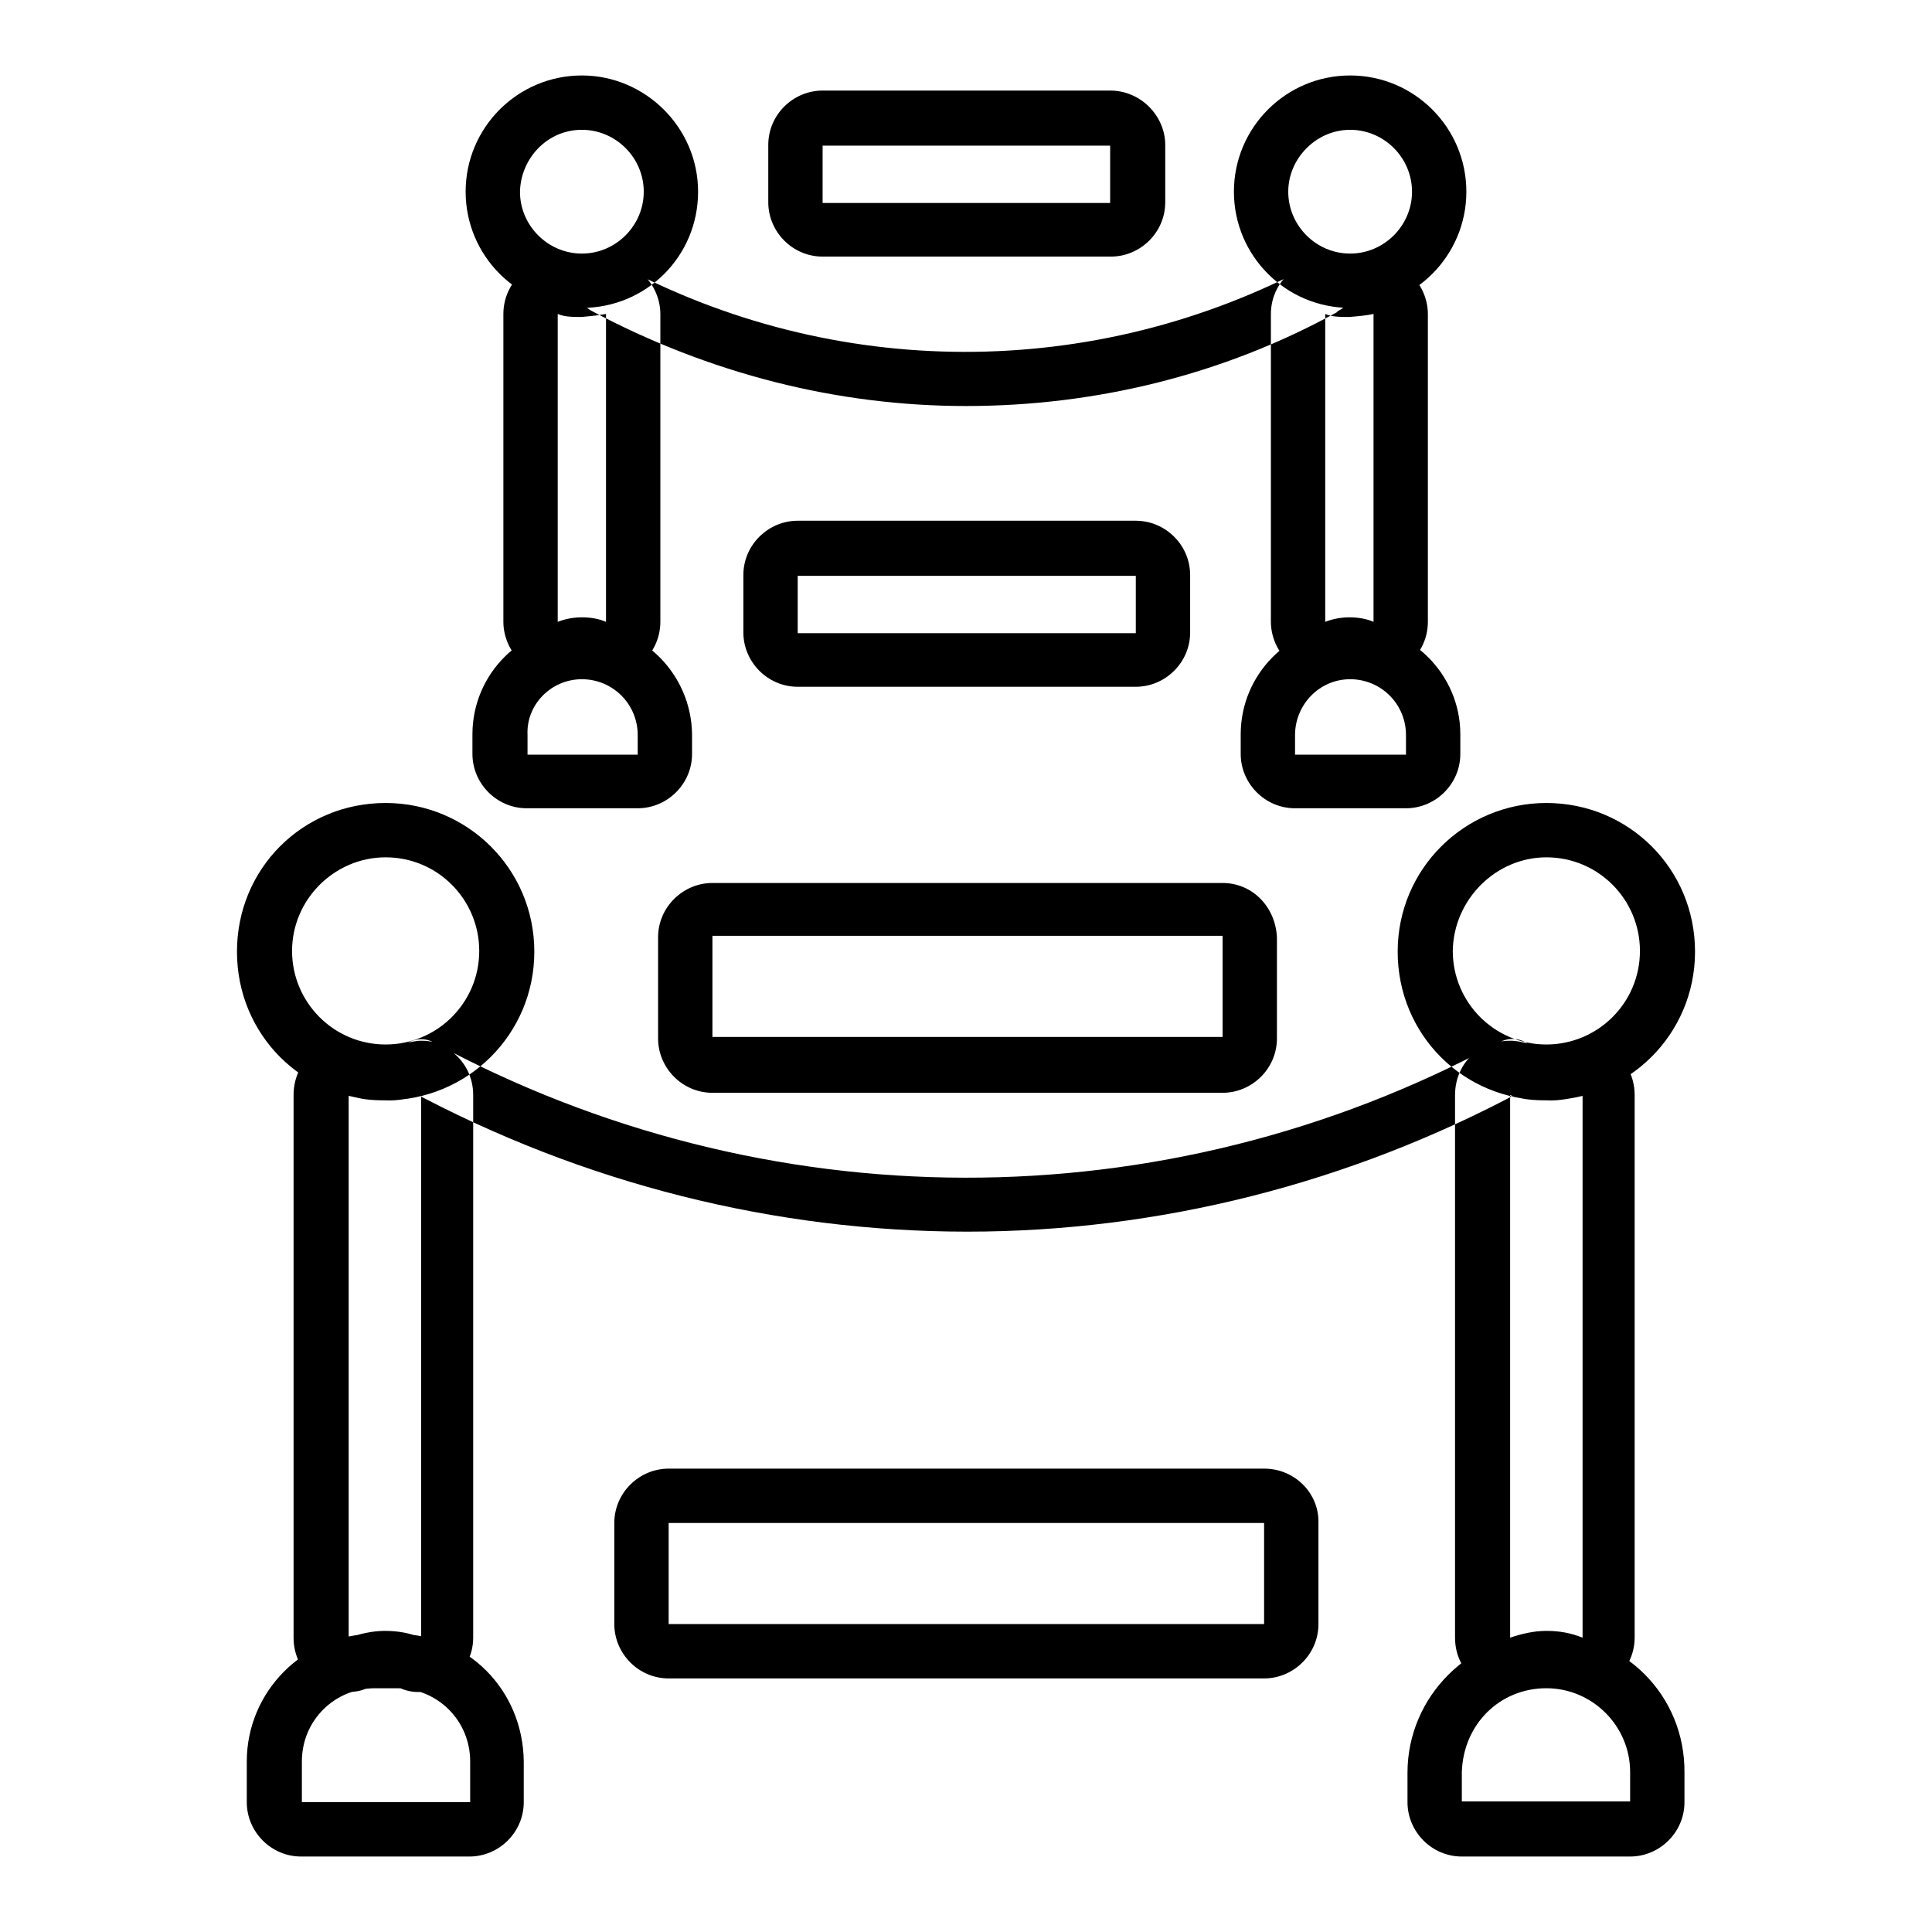 <?xml version="1.0" encoding="utf-8"?>
<!-- Svg Vector Icons : http://www.onlinewebfonts.com/icon -->
<!DOCTYPE svg PUBLIC "-//W3C//DTD SVG 1.1//EN" "http://www.w3.org/Graphics/SVG/1.1/DTD/svg11.dtd">
<svg version="1.1" xmlns="http://www.w3.org/2000/svg" xmlns:xlink="http://www.w3.org/1999/xlink" x="0px" y="0px" viewBox="0 0 256 256" enable-background="new 0 0 256 256" xml:space="preserve">
<g> <path fill="#000000" d="M128.2,163.2c-25.4,0-50.9-6.3-74.1-18.8c-1.7-0.9-2.4-3.2-1.5-4.8c0.9-1.7,3.2-2.4,4.8-1.5 c44,23.8,96.7,24,140.9,0.2l0.4-0.2c1.7-0.9,3.9-0.4,4.8,1.5c0.9,1.7,0.4,3.9-1.5,4.8l-0.4,0.2 C178.7,156.9,153.4,163.2,128.2,163.2z M55.8,145.2V217c-1.5-0.6-3-0.9-4.8-0.9c-1.7,0-3.3,0.4-4.8,0.9v-71.9 c1.5,0.6,3.2,0.7,4.8,0.7C52.8,145.9,54.3,145.5,55.8,145.2 M55.8,137.9c-0.7,0-1.5,0.2-2.4,0.4c-0.7,0.2-1.5,0.4-2.4,0.4 c-0.9,0-1.7-0.2-2.4-0.4c-0.7-0.2-1.5-0.4-2.4-0.4c-1.5,0-3,0.4-4.3,1.3c-1.9,1.3-3,3.5-3,5.9V217c0,2.4,1.1,4.6,3.2,5.9 c1.3,0.7,2.6,1.3,4.1,1.3c0.9,0,1.9-0.2,2.6-0.6c0.7-0.2,1.3-0.4,2-0.4c0.7,0,1.5,0.2,2,0.4c0.9,0.4,1.7,0.6,2.6,0.6 c1.5,0,2.8-0.4,4.1-1.3c2-1.3,3.2-3.5,3.2-5.9v-71.9c0-2.4-1.1-4.5-3-5.9C58.7,138.3,57.3,137.9,55.8,137.9L55.8,137.9z  M209.7,145.2V217c-1.5-0.6-3-0.9-4.8-0.9c-1.7,0-3.3,0.4-4.8,0.9v-71.9c1.5,0.6,3.2,0.7,4.8,0.7 C206.7,145.9,208.2,145.5,209.7,145.2 M209.7,137.9c-0.7,0-1.5,0.2-2.4,0.4c-0.7,0.2-1.5,0.4-2.4,0.4s-1.7-0.2-2.4-0.4 c-0.7-0.2-1.5-0.4-2.4-0.4c-1.5,0-3,0.4-4.3,1.3c-1.9,1.3-3,3.5-3,5.9V217c0,2.4,1.1,4.6,3.2,5.9c1.3,0.7,2.6,1.3,4.1,1.3 c0.9,0,1.9-0.2,2.6-0.6c0.7-0.2,1.3-0.4,2-0.4s1.5,0.2,2,0.4c0.9,0.4,1.7,0.6,2.6,0.6c1.5,0,2.8-0.4,4.1-1.3c2-1.3,3.2-3.5,3.2-5.9 v-71.9c0-2.4-1.1-4.5-3-5.9C212.7,138.3,211.2,137.9,209.7,137.9L209.7,137.9z M167.5,201.8v13.4H88.6v-13.4H167.5 M167.5,194.6 H88.6c-3.9,0-7.2,3.2-7.2,7.2v13.4c0,3.9,3.2,7.2,7.2,7.2h78.9c3.9,0,7.2-3.2,7.2-7.2v-13.4C174.8,197.9,171.6,194.6,167.5,194.6z  M162,124v13.4H94.4V124H162 M162,117H94.4c-3.9,0-7.2,3.2-7.2,7.2v13.4c0,3.9,3.2,7.2,7.2,7.2H162c3.9,0,7.2-3.2,7.2-7.2v-13.4 C169,120.1,165.9,117,162,117z M80.3,41.6v40.8c-0.9-0.4-2-0.6-3.2-0.6c-1.1,0-2.2,0.2-3.2,0.6V41.6c0.9,0.4,2,0.4,3.2,0.4 C78.2,41.9,79.2,41.8,80.3,41.6 M74,34.3c-1.5,0-3,0.6-4.3,1.5c-1.9,1.3-3,3.5-3,5.8v40.8c0,2.2,1.1,4.5,3,5.8 c1.3,0.9,2.8,1.3,4.3,1.3c0.7,0,1.5-0.2,2.2-0.4c0.2,0,0.6-0.2,0.9-0.2c0.4,0,0.7,0,0.9,0.2c0.7,0.2,1.5,0.4,2.2,0.4 c1.5,0,3-0.4,4.3-1.3c1.9-1.3,3-3.5,3-5.8V41.6c0-2.2-1.1-4.5-3-5.8c-1.3-0.9-2.8-1.5-4.3-1.5c-0.7,0-1.3,0.2-2,0.4 c-0.4,0.2-0.7,0.2-1.1,0.2c-0.4,0-0.7,0-1.1-0.2C75.3,34.3,74.5,34.3,74,34.3L74,34.3z M182,41.6v40.8c-0.9-0.4-2-0.6-3.2-0.6 c-1.1,0-2.2,0.2-3.2,0.6V41.6c0.9,0.4,2,0.4,3.2,0.4C180,41.9,181.1,41.8,182,41.6 M175.7,34.3c-1.5,0-3,0.6-4.3,1.5 c-1.9,1.3-3,3.5-3,5.8v40.8c0,2.2,1.1,4.5,3,5.8c1.3,0.9,2.8,1.3,4.3,1.3c0.7,0,1.5-0.2,2.2-0.4c0.2,0,0.6-0.2,0.9-0.2 c0.4,0,0.7,0,0.9,0.2c0.7,0.2,1.5,0.4,2.2,0.4c1.5,0,3-0.4,4.3-1.3c1.9-1.3,3-3.5,3-5.8V41.6c0-2.2-1.1-4.5-3-5.8 c-1.3-0.9-2.8-1.5-4.3-1.5c-0.7,0-1.3,0.2-2,0.4c-0.4,0.2-0.7,0.2-1.1,0.2c-0.4,0-0.7,0-1.1-0.2C177.2,34.3,176.5,34.3,175.7,34.3z  M128,53.8c-17.1,0-34-4.3-49.6-12.6c-1.7-0.9-2.4-3.2-1.5-4.8c0.9-1.7,3.2-2.4,4.8-1.5c28.8,15.6,63.3,15.6,92.1,0.2l0.2-0.2 c1.7-0.9,3.9-0.4,4.8,1.5c0.9,1.7,0.4,3.9-1.5,4.8l-0.2,0.2C162,49.7,145.1,53.8,128,53.8L128,53.8z M150.5,76.3v7.6h-44.8v-7.6 H150.5 M150.5,69h-44.8c-3.9,0-7.2,3.2-7.2,7.2v7.6c0,3.9,3.2,7.2,7.2,7.2h44.8c3.9,0,7.2-3.2,7.2-7.2v-7.6 C157.7,72.2,154.4,69,150.5,69z M147.1,19.3v7.6h-38.1v-7.6H147.1 M147.1,12h-38.1c-3.9,0-7.2,3.2-7.2,7.2v7.6 c0,3.9,3.2,7.2,7.2,7.2h38.2c3.9,0,7.2-3.2,7.2-7.2v-7.6C154.4,15.4,151.2,12,147.1,12z M52.6,223.7c5.4,0,9.7,4.3,9.7,9.7v5.4H40 v-5.4c0-5.4,4.3-9.7,9.7-9.7H52.6 M52.6,216.5h-3c-9.3,0-16.9,7.6-16.9,16.9v5.4c0,3.9,3.2,7.2,7.2,7.2h22.3c3.9,0,7.2-3.2,7.2-7.2 v-5.4C69.3,223.9,61.9,216.5,52.6,216.5z M51.1,113.6c6.9,0,12.4,5.6,12.4,12.4c0,6.9-5.6,12.4-12.4,12.4c0,0,0,0,0,0 c-6.9,0-12.4-5.6-12.4-12.4C38.7,119.2,44.3,113.6,51.1,113.6 M51.1,106.4c-11,0-19.7,8.7-19.7,19.7c0,11,8.7,19.7,19.7,19.7 c10.8,0,19.7-8.7,19.7-19.7C70.8,115.1,61.9,106.4,51.1,106.4z M204.9,223.7c6.1,0,11.1,5,11.1,11.1v3.9h-22.3v-3.9 C193.9,228.5,198.7,223.7,204.9,223.7 M204.9,216.5c-10,0-18.4,8.2-18.4,18.4v3.9c0,3.9,3.2,7.2,7.2,7.2H216c3.9,0,7.2-3.2,7.2-7.2 v-3.9C223.3,224.6,215.1,216.5,204.9,216.5z M77.1,90c4.1,0,7.4,3.3,7.4,7.4v2.6H69.9v-2.6C69.7,93.4,73,90,77.1,90 M77.1,82.8 c-8,0-14.5,6.5-14.5,14.5v2.6c0,3.9,3.2,7.2,7.2,7.2h14.7c3.9,0,7.2-3.2,7.2-7.2v-2.6C91.6,89.3,85.1,82.8,77.1,82.8z M77.1,17.2 c4.5,0,8.2,3.7,8.2,8.2c0,4.5-3.7,8.2-8.2,8.2c-4.5,0-8.2-3.7-8.2-8.2C69,21,72.5,17.2,77.1,17.2 M77.1,10 c-8.5,0-15.4,6.9-15.4,15.4c0,8.5,6.9,15.4,15.4,15.4S92.5,34,92.5,25.4C92.5,16.9,85.5,10,77.1,10z M178.9,90 c4.1,0,7.4,3.3,7.4,7.4v2.6h-14.7v-2.6C171.6,93.4,174.8,90,178.9,90 M178.9,82.8c-8,0-14.5,6.5-14.5,14.5v2.6 c0,3.9,3.2,7.2,7.2,7.2h14.7c3.9,0,7.2-3.2,7.2-7.2v-2.6C193.5,89.3,186.9,82.8,178.9,82.8z M178.9,17.2c4.5,0,8.2,3.7,8.2,8.2 c0,4.5-3.7,8.2-8.2,8.2c-4.5,0-8.2-3.7-8.2-8.2C170.7,21,174.4,17.2,178.9,17.2 M178.9,10c-8.5,0-15.4,6.9-15.4,15.4 c0,8.5,6.9,15.4,15.4,15.4c8.5,0,15.4-6.9,15.4-15.4C194.3,16.9,187.4,10,178.9,10z M204.9,113.6c6.9,0,12.4,5.6,12.4,12.4 c0,6.9-5.6,12.4-12.4,12.4c-6.9,0-12.4-5.6-12.4-12.4l0,0C192.6,119.2,198.2,113.6,204.9,113.6 M204.9,106.4 c-10.8,0-19.7,8.7-19.7,19.7c0,11,8.7,19.7,19.7,19.7c10.8,0,19.7-8.7,19.7-19.7C224.6,115.1,215.8,106.4,204.9,106.4z"/></g>
</svg>